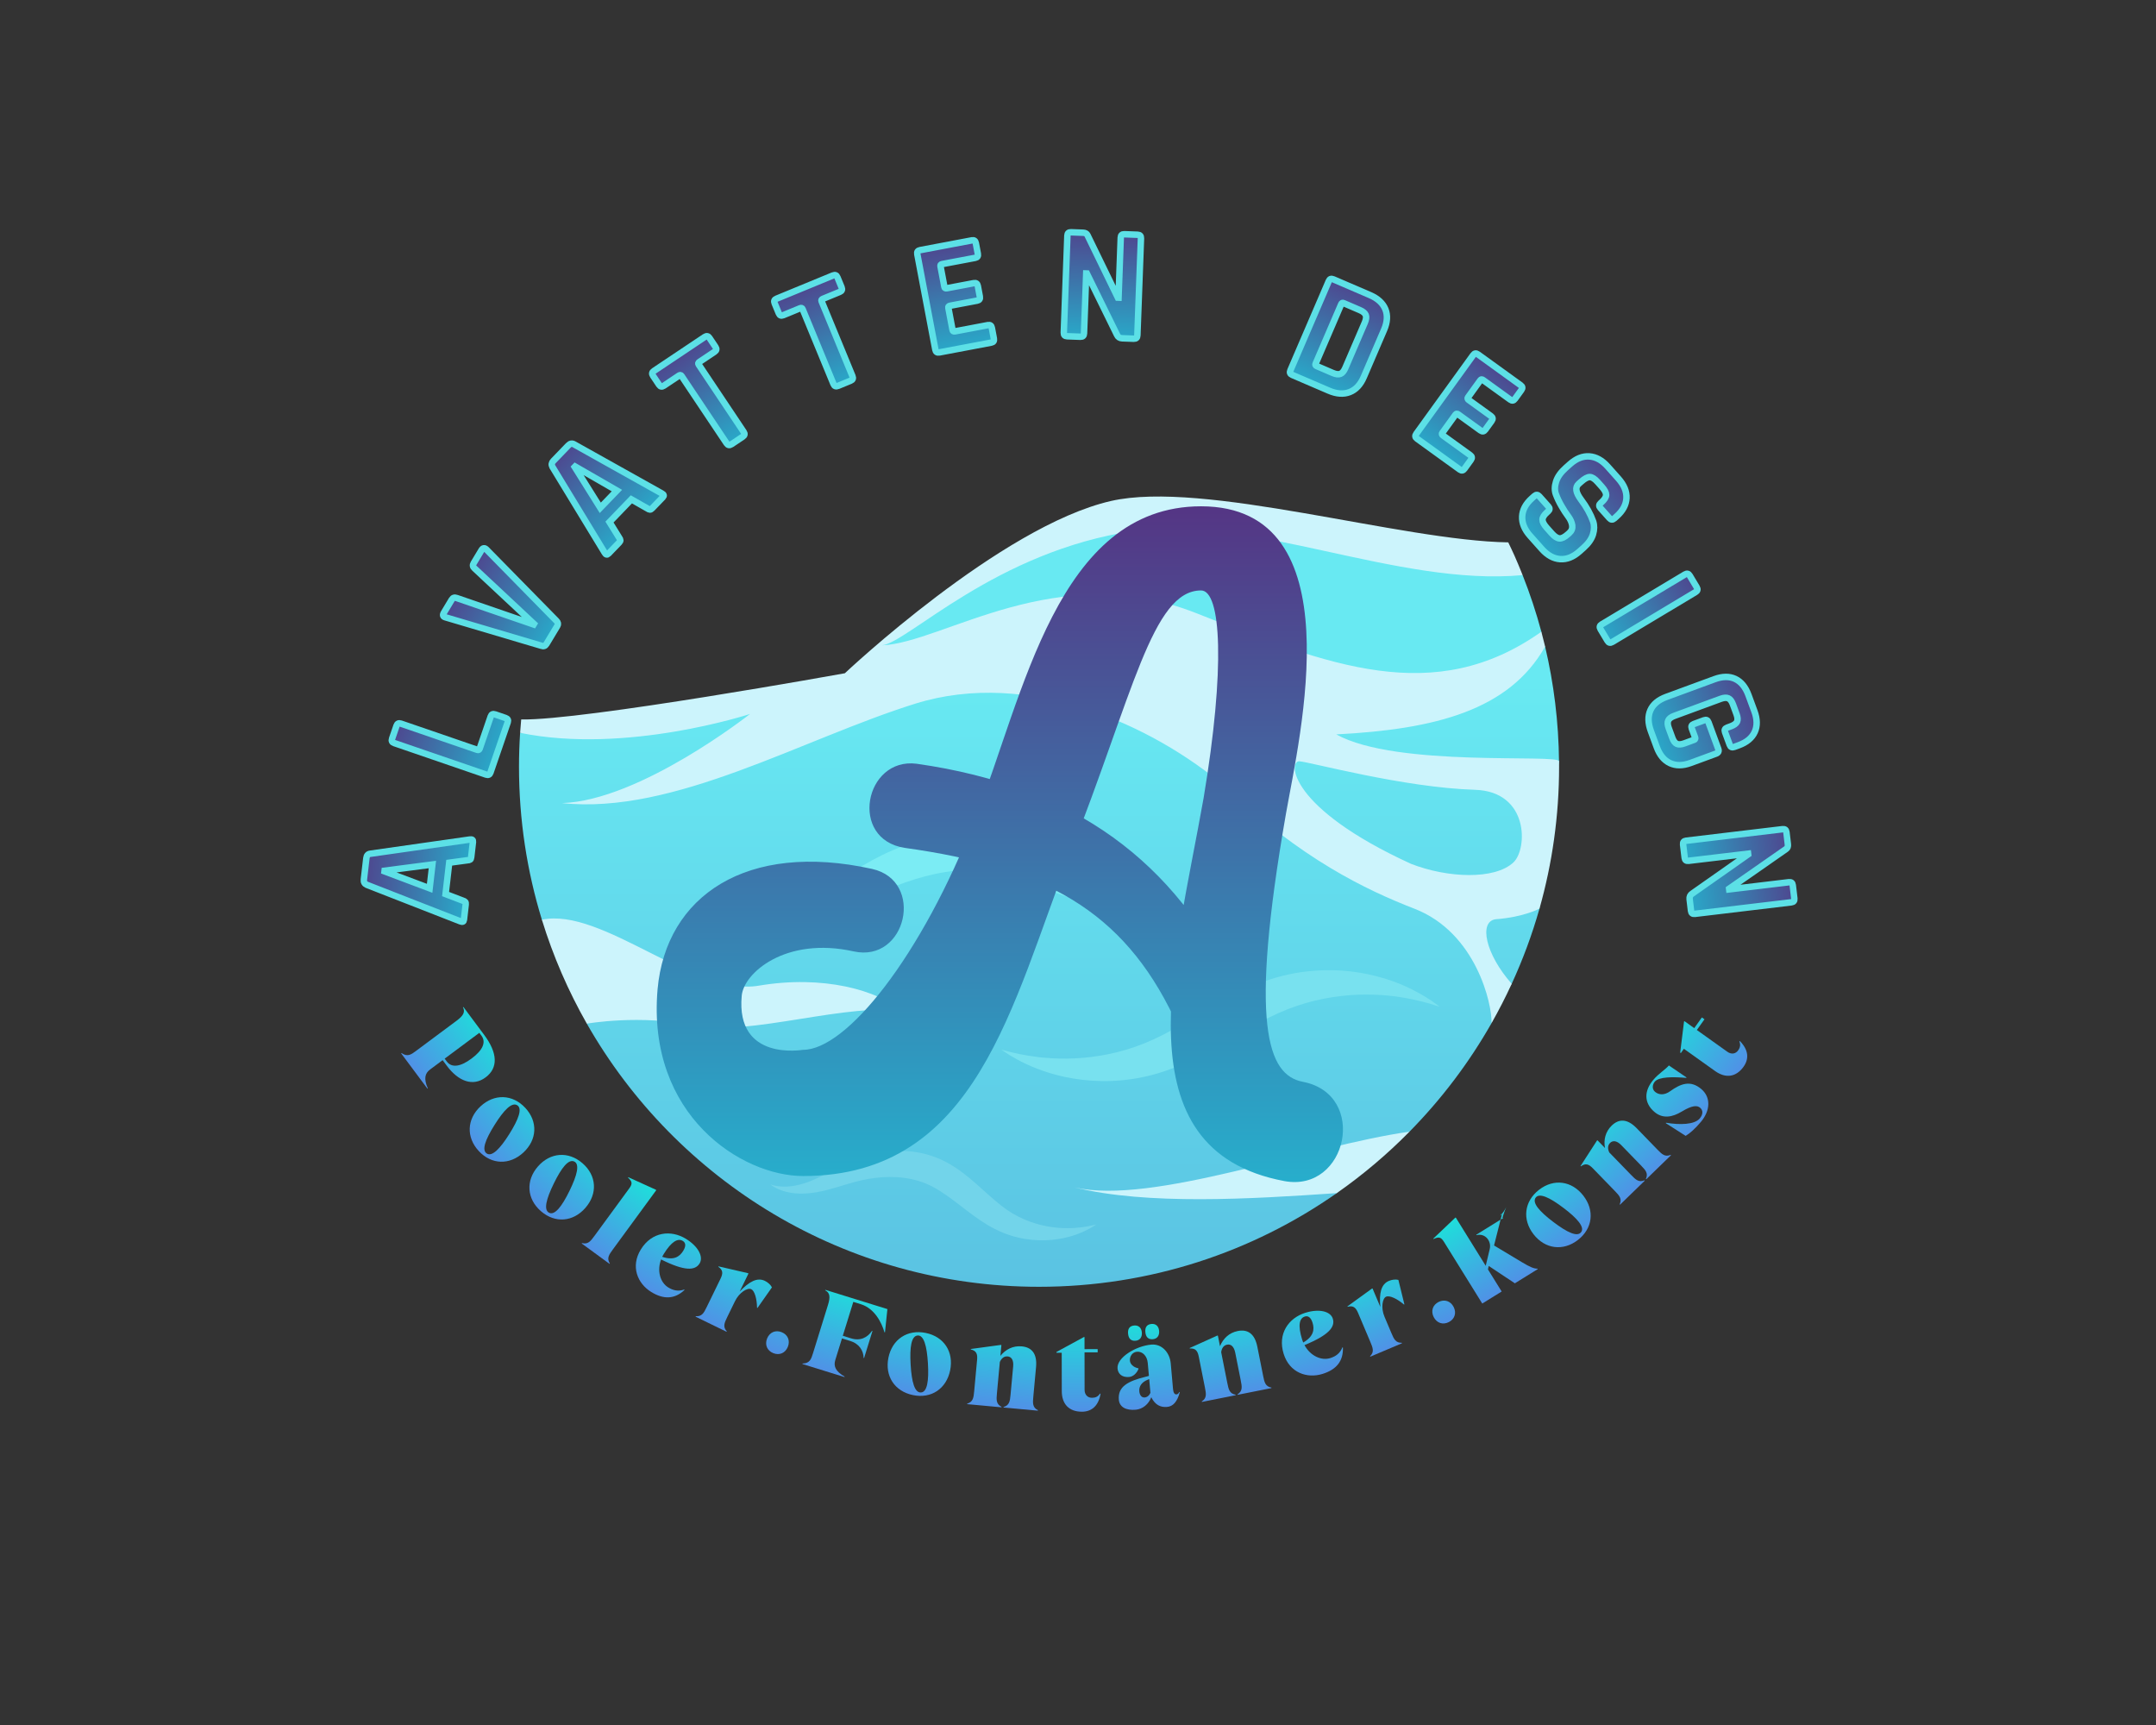 <?xml version="1.0" encoding="UTF-8" standalone="no" ?>
<!DOCTYPE svg PUBLIC "-//W3C//DTD SVG 1.1//EN" "http://www.w3.org/Graphics/SVG/1.1/DTD/svg11.dtd">
<svg xmlns="http://www.w3.org/2000/svg" xmlns:xlink="http://www.w3.org/1999/xlink" version="1.1" width="1280" height="1024" viewBox="0 0 1280 1024" xml:space="preserve">
<rect x="0" y="0" width="1280" height="1024" fill="#333333" stroke="none"/>
<desc>Created with Fabric.js 5.3.0</desc>
<defs>
</defs>
<g transform="matrix(1 0 0 1 640 512)" id="background-logo"  >
<rect style="stroke: none; stroke-width: 0; stroke-dasharray: none; stroke-linecap: butt; stroke-dashoffset: 0; stroke-linejoin: miter; stroke-miterlimit: 4; fill: rgb(255,255,255); fill-opacity: 0; fill-rule: nonzero; opacity: 1;"  paint-order="stroke"  x="-640" y="-512" rx="0" ry="0" width="1280" height="1024" />
</g>
<g transform="matrix(2.47 0 0 2.47 616.869 529.31)" id="shape-d563d9c6-2b76-401f-84c9-fe5bc9841220"  >
<g style=""  paint-order="stroke"   >
		<g transform="matrix(1 0 0 1 -0.009 1.771)" id="path-05"  >
<linearGradient id="SVGID_15779_117300" gradientUnits="userSpaceOnUse" gradientTransform="matrix(1 0 0 1 0 0)"  x1="124.991" y1="44.295" x2="124.991" y2="192.813">
<stop offset="0%" style="stop-color:rgb(104,233,242);stop-opacity: 1"/>
<stop offset="100%" style="stop-color:rgb(90,194,226);stop-opacity: 1"/>
</linearGradient>
<path style="stroke: none; stroke-width: 1; stroke-dasharray: none; stroke-linecap: butt; stroke-dashoffset: 0; stroke-linejoin: miter; stroke-miterlimit: 4; fill: url(#SVGID_15779_117300); fill-rule: nonzero; opacity: 1;"  paint-order="stroke"  transform=" translate(-124.991, -96.734)" d="M 196.571 167.412 C 176.297 181.597 151.623 189.926 125 189.926 C 78.428 189.926 37.809 164.454 16.303 126.685 L 16.303 126.685 C 16.303 126.685 20.978 118.87 16.148 115.784 C 11.318 112.699 5.504 101.706 5.503 101.704 C 1.928 90.076 0 77.726 0 64.926 C 0 62.191 0.096 59.479 0.272 56.789 C 1.307 56.988 25.5 55.437 44.847 51.92 C 64.194 48.402 85.691 45.275 85.691 45.275 C 85.691 45.275 84.909 39.999 85.691 39.608 C 86.473 39.217 85.261 35.907 88.229 34.624 C 91.196 33.341 107.636 20.991 108.919 20.189 C 110.203 19.387 130.573 5.994 146.291 4.23 C 162.01 2.465 179.653 4.069 198.018 9.362 C 216.383 14.655 241.233 18.889 241.234 18.889 C 242.985 23.307 244.493 27.846 245.739 32.494 L 245.739 32.494 C 245.777 32.634 245.174 35.346 245.174 35.346 L 246.642 36.069 C 248.741 44.948 249.89 54.192 249.983 63.69 L 245.815 88.035 L 245.291 99.026 L 245.291 99.026 C 243.525 105.268 241.281 111.308 238.611 117.111 L 238.611 117.111 C 238.611 117.111 235.791 121.076 235.63 121.317 C 235.47 121.558 233.761 126.57 233.761 126.57 L 233.761 126.57 C 228.338 136.118 221.694 144.879 214.042 152.645 L 214.042 152.645 L 197.474 163.681 L 196.571 167.412 z" stroke-linecap="round" />
</g>
		<g transform="matrix(1 0 0 1 -22.161 -2.527)" id="path-04"  >
<path style="stroke: none; stroke-width: 1; stroke-dasharray: none; stroke-linecap: butt; stroke-dashoffset: 0; stroke-linejoin: miter; stroke-miterlimit: 4; fill: rgb(123,236,244); fill-rule: nonzero; opacity: 1;"  paint-order="stroke"  transform=" translate(-102.839, -92.436)" d="M 153.863 97.634 C 153.863 97.634 152.341 97.837 149.568 98.062 C 146.798 98.239 142.739 98.576 137.575 97.704 C 134.988 97.26 132.244 96.423 129.453 95.396 C 126.666 94.37 123.822 93.151 120.938 92.101 C 118.036 91.021 115.163 90.235 112.121 89.923 C 109.073 89.587 105.846 89.699 102.53 90.243 C 95.887 91.286 89.587 93.773 84.016 96.448 C 81.224 97.793 78.472 99.289 75.721 100.52 C 72.976 101.76 70.229 102.735 67.607 103.25 C 62.301 104.313 57.898 103.299 55.338 101.976 C 54.039 101.322 53.17 100.622 52.613 100.138 C 52.074 99.626 51.816 99.348 51.816 99.348 C 51.816 99.348 52.16 99.512 52.815 99.825 C 53.482 100.098 54.47 100.468 55.772 100.692 C 58.351 101.163 62.232 100.94 66.34 99.103 C 68.407 98.189 70.559 96.901 72.842 95.337 C 75.135 93.782 77.556 91.932 80.401 90.085 C 86.078 86.43 93.006 82.981 101.178 81.676 C 105.238 81.012 109.392 81.003 113.318 81.709 C 114.302 81.86 115.264 82.093 116.209 82.352 C 117.16 82.582 118.075 82.9 118.963 83.217 C 120.739 83.861 122.366 84.623 123.886 85.403 C 126.929 86.971 129.541 88.612 131.971 90.028 C 134.395 91.443 136.63 92.653 138.763 93.534 C 143.056 95.302 146.99 96.091 149.662 96.71 C 152.361 97.303 153.863 97.634 153.863 97.634 z" stroke-linecap="round" />
</g>
		<g transform="matrix(1 0 0 1 -25.387 73.051)" id="path-03"  >
<path style="stroke: none; stroke-width: 1; stroke-dasharray: none; stroke-linecap: butt; stroke-dashoffset: 0; stroke-linejoin: miter; stroke-miterlimit: 4; fill: rgb(114,212,234); fill-rule: nonzero; opacity: 1;"  paint-order="stroke"  transform=" translate(-99.613, -168.014)" d="M 60.438 165.333 C 60.438 165.333 60.726 165.428 61.272 165.559 C 61.814 165.695 62.629 165.832 63.661 165.85 C 65.736 165.901 68.64 165.315 71.91 163.709 C 73.568 162.929 75.351 161.926 77.413 160.889 C 79.465 159.847 81.909 158.825 84.573 158.161 C 87.243 157.489 90.188 157.121 93.297 157.327 C 96.386 157.502 99.691 158.368 102.662 159.948 C 105.623 161.513 107.971 163.501 110.071 165.334 C 112.158 167.186 114.011 168.921 115.838 170.353 C 119.392 173.208 123.319 174.712 126.862 175.374 C 130.4 176.049 133.448 175.873 135.532 175.58 C 136.575 175.428 137.396 175.271 137.941 175.131 C 138.494 175.002 138.787 174.933 138.787 174.933 C 138.787 174.933 138.533 175.094 138.052 175.399 C 137.57 175.713 136.83 176.123 135.833 176.592 C 133.845 177.511 130.732 178.602 126.632 178.743 C 124.591 178.815 122.317 178.644 119.92 178.078 C 117.53 177.54 114.997 176.476 112.64 175.072 C 107.921 172.271 103.915 168.255 99.506 165.921 C 95.212 163.608 90.207 163.196 85.645 163.759 C 83.348 164.036 81.224 164.546 79.117 165.181 C 77.013 165.807 74.958 166.469 72.997 166.907 C 71.043 167.357 69.171 167.569 67.556 167.531 C 65.934 167.496 64.554 167.231 63.484 166.89 C 62.412 166.543 61.646 166.138 61.16 165.827 C 60.672 165.519 60.438 165.333 60.438 165.333 z" stroke-linecap="round" />
</g>
		<g transform="matrix(1 0 0 1 43.623 32.2)" id="path-02"  >
<path style="stroke: none; stroke-width: 1; stroke-dasharray: none; stroke-linecap: butt; stroke-dashoffset: 0; stroke-linejoin: miter; stroke-miterlimit: 4; fill: rgb(120,225,239); fill-rule: nonzero; opacity: 1;"  paint-order="stroke"  transform=" translate(-168.623, -127.164)" d="M 221.317 122.624 C 221.317 122.624 220.939 122.507 220.221 122.286 C 219.866 122.174 219.426 122.035 218.908 121.871 C 218.383 121.731 217.779 121.571 217.098 121.39 C 214.38 120.72 210.434 119.87 205.587 119.736 C 200.762 119.53 195.044 120.045 189.139 121.731 C 186.177 122.583 183.243 123.736 180.226 125.243 C 177.204 126.75 174.107 128.569 170.807 130.488 C 167.515 132.402 164.153 134.3 160.684 135.902 C 157.228 137.508 153.592 138.772 150.06 139.513 C 142.988 141.016 136.478 140.597 131.316 139.521 C 126.126 138.413 122.244 136.667 119.717 135.281 C 118.451 134.582 117.504 134.003 116.882 133.569 C 116.258 133.151 115.93 132.931 115.93 132.931 C 115.93 132.931 116.313 133.031 117.039 133.22 C 117.755 133.429 118.828 133.682 120.198 133.975 C 121.571 134.259 123.256 134.536 125.196 134.774 C 127.15 134.955 129.352 135.131 131.772 135.088 C 136.6 135.013 142.284 134.285 148.078 132.259 C 150.971 131.254 153.859 129.923 156.871 128.272 C 159.88 126.629 162.99 124.726 166.336 122.778 C 169.676 120.838 173.123 118.969 176.697 117.478 C 180.271 115.979 184.006 114.924 187.552 114.381 C 194.681 113.29 201.157 113.958 206.257 115.33 C 211.393 116.641 215.172 118.64 217.64 120.107 C 218.248 120.49 218.789 120.831 219.258 121.126 C 219.707 121.45 220.087 121.723 220.394 121.945 C 220.999 122.389 221.317 122.624 221.317 122.624 z" stroke-linecap="round" />
</g>
		<g transform="matrix(1 0 0 1 0.136 -10.527)" id="path-01"  >
<path style="stroke: none; stroke-width: 1; stroke-dasharray: none; stroke-linecap: butt; stroke-dashoffset: 0; stroke-linejoin: miter; stroke-miterlimit: 4; fill: rgb(204,244,252); fill-rule: nonzero; opacity: 1;"  paint-order="stroke"  transform=" translate(-125.136, -84.436)" d="M 16.303 126.685 C 11.841 118.848 8.201 110.482 5.503 101.704 C 20.021 98.638 42.098 120.189 57.605 117.561 C 73.112 114.933 86.253 118.612 92.298 123.869 C 80.208 121.241 54.977 129.933 42.098 127.164 C 29.22 124.394 16.303 126.685 16.303 126.685 z M 133.545 166.043 C 150.99 170.33 175.777 168.845 196.571 167.412 C 202.84 163.026 208.688 158.08 214.042 152.645 C 189.788 156.06 152.331 170.343 133.545 166.043 z M 238.611 117.111 C 237.125 120.341 235.507 123.496 233.761 126.571 C 233.942 122.055 230.059 104.813 215.274 99.079 C 203.562 94.538 187.943 87.062 169.807 69.792 C 152.423 54.986 122.518 41.274 95.267 49.777 C 68.016 58.281 37.207 76.558 10.335 73.674 C 29.099 73.106 55.534 52.258 55.534 52.258 C 55.534 52.258 25.781 62.036 0.272 56.789 C 0.274 56.766 0.275 56.742 0.276 56.719 C 0.344 55.668 0.438 54.624 0.529 53.58 C 15.302 53.868 78.327 42.472 78.327 42.472 C 78.327 42.472 115.738 7.148 142.278 1.073 C 164.501 -4.015 212.004 10.624 237.779 11.016 C 238.262 12.023 238.75 13.026 239.206 14.047 C 239.232 14.106 239.257 14.165 239.284 14.223 C 239.885 15.576 240.454 16.945 241.008 18.322 C 241.084 18.511 241.159 18.7 241.234 18.889 C 211.248 21.673 175.61 4.208 147.937 8.244 C 114.579 13.108 93.59 35.012 87.273 35.767 C 102.069 35.115 129.199 14.757 162.807 28.037 C 194.658 40.622 220.022 50.717 245.739 32.494 C 245.751 32.541 245.765 32.587 245.777 32.634 C 246.038 33.612 246.285 34.596 246.523 35.583 C 246.562 35.745 246.604 35.907 246.642 36.069 C 238.016 51.322 220.348 55.948 196.441 57.164 C 210.843 65.208 249.973 61.789 249.993 63.629 C 249.998 64.061 250 64.493 250 64.926 C 250 76.748 248.357 88.186 245.291 99.027 C 245.291 99.027 241.628 101.077 234.731 101.594 C 234.73 101.594 234.73 101.594 234.729 101.594 C 230.696 102.154 232.228 109.872 238.611 117.111 z M 214.416 88.28 C 223.26 91.718 234.539 92.138 239.026 87.932 C 242.454 84.717 242.805 70.862 229.756 70.481 C 229.753 70.481 229.75 70.479 229.746 70.479 C 212.59 69.953 190.197 63.806 187.564 63.631 C 184.93 63.455 184.755 74.691 214.416 88.28 z" stroke-linecap="round" />
</g>
</g>
</g>
<g transform="matrix(0.221 -1.908 1.908 0.221 247.442 519.328)" id="text-logo-0"  >
<g style=""  paint-order="stroke"   >
		<g transform="matrix(1 0 0 1 0 0)" id="5b255ff8-ca94-4de9-a986-9244de873042-path-0"  >
<linearGradient id="SVGID_117301" gradientUnits="userSpaceOnUse" gradientTransform="matrix(1 0 0 1 1.021 -32.15)"  x1="-0.9" y1="-11.807" x2="-0.9" y2="44.693">
<stop offset="0%" style="stop-color:rgb(91,36,122);stop-opacity: 1"/>
<stop offset="100%" style="stop-color:rgb(27,206,223);stop-opacity: 1"/>
</linearGradient>
<path style="stroke: rgb(92,224,230); stroke-width: 2; stroke-dasharray: none; stroke-linecap: butt; stroke-dashoffset: 0; stroke-linejoin: miter; stroke-miterlimit: 4; fill: url(#SVGID_117301); fill-rule: nonzero; opacity: 1;"  paint-order="stroke"  transform=" translate(-13.925, 16.075)" d="M 6.6 0 L 6.6 0 L 1.8 0 Q 0.9 0 1.2 -1.05 L 1.2 -1.05 L 9.1 -31.1 Q 9.45 -32.15 10.6 -32.15 L 10.6 -32.15 L 17.25 -32.15 Q 18.5 -32.15 18.75 -31.1 L 18.75 -31.1 L 26.65 -1.05 Q 26.95 0 26.05 0 L 26.05 0 L 21.25 0 Q 20.7 0 20.5 -0.23 Q 20.3 -0.45 20.2 -1.05 L 20.2 -1.05 L 18.8 -6.55 L 9.05 -6.55 L 7.65 -1.05 Q 7.55 -0.45 7.33 -0.23 Q 7.1 0 6.6 0 Z M 14.05 -26.1 L 13.85 -26.1 L 10.25 -11.65 L 17.65 -11.65 L 14.05 -26.1 Z" stroke-linecap="round" />
</g>
</g>
</g>
<g transform="matrix(0.624 -1.817 1.817 0.624 267.093 433.653)" id="text-logo-1"  >
<g style=""  paint-order="stroke"   >
		<g transform="matrix(1 0 0 1 0 0)" id="54633aac-c354-428c-b8a6-6d7ced6bcf06-path-0"  >
<linearGradient id="SVGID_117302" gradientUnits="userSpaceOnUse" gradientTransform="matrix(1 0 0 1 3.25 -32.15)"  x1="-3.25" y1="-11.807" x2="-3.25" y2="44.693">
<stop offset="0%" style="stop-color:rgb(91,36,122);stop-opacity: 1"/>
<stop offset="100%" style="stop-color:rgb(27,206,223);stop-opacity: 1"/>
</linearGradient>
<path style="stroke: rgb(92,224,230); stroke-width: 2; stroke-dasharray: none; stroke-linecap: butt; stroke-dashoffset: 0; stroke-linejoin: miter; stroke-miterlimit: 4; fill: url(#SVGID_117302); fill-rule: nonzero; opacity: 1;"  paint-order="stroke"  transform=" translate(-12.5, 16.075)" d="M 20.75 0 L 20.75 0 L 4.3 0 Q 3.25 0 3.25 -1.05 L 3.25 -1.05 L 3.25 -31.1 Q 3.25 -32.15 4.3 -32.15 L 4.3 -32.15 L 8.55 -32.15 Q 9.6 -32.15 9.6 -31.1 L 9.6 -31.1 L 9.6 -6.1 Q 9.6 -5.55 10.2 -5.55 L 10.2 -5.55 L 20.75 -5.55 Q 21.75 -5.55 21.75 -4.45 L 21.75 -4.45 L 21.75 -1.05 Q 21.75 0 20.75 0 Z" stroke-linecap="round" />
</g>
</g>
</g>
<g transform="matrix(0.99 -1.646 1.646 0.99 301.129 361.119)" id="text-logo-2"  >
<g style=""  paint-order="stroke"   >
		<g transform="matrix(1 0 0 1 0 0)" id="9e7c2b35-796f-498e-8185-001b92aa6edc-path-0"  >
<linearGradient id="SVGID_117303" gradientUnits="userSpaceOnUse" gradientTransform="matrix(1 0 0 1 0.604 -32.15)"  x1="-0.45" y1="-11.807" x2="-0.45" y2="44.693">
<stop offset="0%" style="stop-color:rgb(91,36,122);stop-opacity: 1"/>
<stop offset="100%" style="stop-color:rgb(27,206,223);stop-opacity: 1"/>
</linearGradient>
<path style="stroke: rgb(92,224,230); stroke-width: 2; stroke-dasharray: none; stroke-linecap: butt; stroke-dashoffset: 0; stroke-linejoin: miter; stroke-miterlimit: 4; fill: url(#SVGID_117303); fill-rule: nonzero; opacity: 1;"  paint-order="stroke"  transform=" translate(-13.017, 16.075)" d="M 16.35 0 L 16.35 0 L 9.8 0 Q 8.75 0 8.55 -1.05 L 8.55 -1.05 L 0.8 -31 Q 0.45 -32.15 1.8 -32.15 L 1.8 -32.15 L 6.5 -32.15 Q 7.5 -32.15 7.7 -31.1 L 7.7 -31.1 L 12.95 -6.5 L 13.15 -6.5 L 18.4 -31.1 Q 18.6 -32.15 19.6 -32.15 L 19.6 -32.15 L 24.3 -32.15 Q 25.55 -32.15 25.3 -31 L 25.3 -31 L 17.55 -1.05 Q 17.3 0 16.35 0 Z" stroke-linecap="round" />
</g>
</g>
</g>
<g transform="matrix(1.333 -1.383 1.383 1.333 355.169 290.467)" id="text-logo-3"  >
<g style=""  paint-order="stroke"   >
		<g transform="matrix(1 0 0 1 0 0)" id="918c9d8f-f0c2-422b-84cc-1dc66cf201db-path-0"  >
<linearGradient id="SVGID_117304" gradientUnits="userSpaceOnUse" gradientTransform="matrix(1 0 0 1 1.021 -32.15)"  x1="-0.9" y1="-11.807" x2="-0.9" y2="44.693">
<stop offset="0%" style="stop-color:rgb(91,36,122);stop-opacity: 1"/>
<stop offset="100%" style="stop-color:rgb(27,206,223);stop-opacity: 1"/>
</linearGradient>
<path style="stroke: rgb(92,224,230); stroke-width: 2; stroke-dasharray: none; stroke-linecap: butt; stroke-dashoffset: 0; stroke-linejoin: miter; stroke-miterlimit: 4; fill: url(#SVGID_117304); fill-rule: nonzero; opacity: 1;"  paint-order="stroke"  transform=" translate(-13.925, 16.075)" d="M 6.6 0 L 6.6 0 L 1.8 0 Q 0.9 0 1.2 -1.05 L 1.2 -1.05 L 9.1 -31.1 Q 9.45 -32.15 10.6 -32.15 L 10.6 -32.15 L 17.25 -32.15 Q 18.5 -32.15 18.75 -31.1 L 18.75 -31.1 L 26.65 -1.05 Q 26.95 0 26.05 0 L 26.05 0 L 21.25 0 Q 20.7 0 20.5 -0.23 Q 20.3 -0.45 20.2 -1.05 L 20.2 -1.05 L 18.8 -6.55 L 9.05 -6.55 L 7.65 -1.05 Q 7.55 -0.45 7.33 -0.23 Q 7.1 0 6.6 0 Z M 14.05 -26.1 L 13.85 -26.1 L 10.25 -11.65 L 17.65 -11.65 L 14.05 -26.1 Z" stroke-linecap="round" />
</g>
</g>
</g>
<g transform="matrix(1.597 -1.068 1.068 1.597 420.471 235.793)" id="text-logo-4"  >
<g style=""  paint-order="stroke"   >
		<g transform="matrix(1 0 0 1 0 0)" id="2210000c-6b52-48e1-b7f5-853650e00dff-path-0"  >
<linearGradient id="SVGID_117305" gradientUnits="userSpaceOnUse" gradientTransform="matrix(1 0 0 1 0.6 -32.15)"  x1="-0.6" y1="-11.807" x2="-0.6" y2="44.693">
<stop offset="0%" style="stop-color:rgb(91,36,122);stop-opacity: 1"/>
<stop offset="100%" style="stop-color:rgb(27,206,223);stop-opacity: 1"/>
</linearGradient>
<path style="stroke: rgb(92,224,230); stroke-width: 2; stroke-dasharray: none; stroke-linecap: butt; stroke-dashoffset: 0; stroke-linejoin: miter; stroke-miterlimit: 4; fill: url(#SVGID_117305); fill-rule: nonzero; opacity: 1;"  paint-order="stroke"  transform=" translate(-11.1, 16.075)" d="M 13.2 0 L 13.2 0 L 9 0 Q 7.9 0 7.9 -1.05 L 7.9 -1.05 L 7.9 -26.1 Q 7.9 -26.65 7.35 -26.65 L 7.35 -26.65 L 1.65 -26.65 Q 0.6 -26.65 0.6 -27.7 L 0.6 -27.7 L 0.6 -31.1 Q 0.6 -32.15 1.65 -32.15 L 1.65 -32.15 L 20.55 -32.15 Q 21.6 -32.15 21.6 -31.1 L 21.6 -31.1 L 21.6 -27.7 Q 21.6 -26.65 20.55 -26.65 L 20.55 -26.65 L 14.85 -26.65 Q 14.25 -26.65 14.25 -26.1 L 14.25 -26.1 L 14.25 -1.05 Q 14.25 0 13.2 0 Z" stroke-linecap="round" />
</g>
</g>
</g>
<g transform="matrix(1.776 -0.732 0.732 1.776 489.529 198.975)" id="text-logo-5"  >
<g style=""  paint-order="stroke"   >
		<g transform="matrix(1 0 0 1 0 0)" id="6a671e7c-439b-4321-b742-cb4623acc675-path-0"  >
<linearGradient id="SVGID_117306" gradientUnits="userSpaceOnUse" gradientTransform="matrix(1 0 0 1 0.6 -32.15)"  x1="-0.6" y1="-11.807" x2="-0.6" y2="44.693">
<stop offset="0%" style="stop-color:rgb(91,36,122);stop-opacity: 1"/>
<stop offset="100%" style="stop-color:rgb(27,206,223);stop-opacity: 1"/>
</linearGradient>
<path style="stroke: rgb(92,224,230); stroke-width: 2; stroke-dasharray: none; stroke-linecap: butt; stroke-dashoffset: 0; stroke-linejoin: miter; stroke-miterlimit: 4; fill: url(#SVGID_117306); fill-rule: nonzero; opacity: 1;"  paint-order="stroke"  transform=" translate(-11.1, 16.075)" d="M 13.2 0 L 13.2 0 L 9 0 Q 7.9 0 7.9 -1.05 L 7.9 -1.05 L 7.9 -26.1 Q 7.9 -26.65 7.35 -26.65 L 7.35 -26.65 L 1.65 -26.65 Q 0.6 -26.65 0.6 -27.7 L 0.6 -27.7 L 0.6 -31.1 Q 0.6 -32.15 1.65 -32.15 L 1.65 -32.15 L 20.55 -32.15 Q 21.6 -32.15 21.6 -31.1 L 21.6 -31.1 L 21.6 -27.7 Q 21.6 -26.65 20.55 -26.65 L 20.55 -26.65 L 14.85 -26.65 Q 14.25 -26.65 14.25 -26.1 L 14.25 -26.1 L 14.25 -1.05 Q 14.25 0 13.2 0 Z" stroke-linecap="round" />
</g>
</g>
</g>
<g transform="matrix(1.888 -0.357 0.357 1.888 567.324 175.945)" id="text-logo-6"  >
<g style=""  paint-order="stroke"   >
		<g transform="matrix(1 0 0 1 0 0)" id="3ed6162c-6a55-4cec-9351-1b4a04976d24-path-0"  >
<linearGradient id="SVGID_117307" gradientUnits="userSpaceOnUse" gradientTransform="matrix(1 0 0 1 3.25 -32.15)"  x1="-3.25" y1="-11.807" x2="-3.25" y2="44.693">
<stop offset="0%" style="stop-color:rgb(91,36,122);stop-opacity: 1"/>
<stop offset="100%" style="stop-color:rgb(27,206,223);stop-opacity: 1"/>
</linearGradient>
<path style="stroke: rgb(92,224,230); stroke-width: 2; stroke-dasharray: none; stroke-linecap: butt; stroke-dashoffset: 0; stroke-linejoin: miter; stroke-miterlimit: 4; fill: url(#SVGID_117307); fill-rule: nonzero; opacity: 1;"  paint-order="stroke"  transform=" translate(-12.45, 16.075)" d="M 20.65 0 L 20.65 0 L 4.3 0 Q 3.25 0 3.25 -1.05 L 3.25 -1.05 L 3.25 -31.1 Q 3.25 -32.15 4.3 -32.15 L 4.3 -32.15 L 20.65 -32.15 Q 21.65 -32.15 21.65 -31.1 L 21.65 -31.1 L 21.65 -27.7 Q 21.65 -26.65 20.65 -26.65 L 20.65 -26.65 L 10.2 -26.65 Q 9.6 -26.65 9.6 -26.1 L 9.6 -26.1 L 9.6 -19.6 Q 9.6 -19.05 10.2 -19.05 L 10.2 -19.05 L 18.75 -19.05 Q 19.8 -19.05 19.8 -18 L 19.8 -18 L 19.8 -14.6 Q 19.8 -13.55 18.75 -13.55 L 18.75 -13.55 L 10.2 -13.55 Q 9.6 -13.55 9.6 -13 L 9.6 -13 L 9.6 -6.05 Q 9.6 -5.5 10.2 -5.5 L 10.2 -5.5 L 20.65 -5.5 Q 21.65 -5.5 21.65 -4.45 L 21.65 -4.45 L 21.65 -1.05 Q 21.65 0 20.65 0 Z" stroke-linecap="round" />
</g>
</g>
</g>
<g transform="matrix(1.92 0.071 -0.071 1.92 654.474 169.477)" id="text-logo-7"  >
<g style=""  paint-order="stroke"   >
		<g transform="matrix(1 0 0 1 0 0)" id="72390fd7-4484-4cd1-8caf-b9c02e464a06-path-0"  >
<linearGradient id="SVGID_117308" gradientUnits="userSpaceOnUse" gradientTransform="matrix(1 0 0 1 3.25 -32.15)"  x1="-3.25" y1="-11.807" x2="-3.25" y2="44.693">
<stop offset="0%" style="stop-color:rgb(91,36,122);stop-opacity: 1"/>
<stop offset="100%" style="stop-color:rgb(27,206,223);stop-opacity: 1"/>
</linearGradient>
<path style="stroke: rgb(92,224,230); stroke-width: 2; stroke-dasharray: none; stroke-linecap: butt; stroke-dashoffset: 0; stroke-linejoin: miter; stroke-miterlimit: 4; fill: url(#SVGID_117308); fill-rule: nonzero; opacity: 1;"  paint-order="stroke"  transform=" translate(-14.625, 16.075)" d="M 8.45 0 L 8.45 0 L 4.3 0 Q 3.25 0 3.25 -1.05 L 3.25 -1.05 L 3.25 -31.1 Q 3.25 -32.15 4.3 -32.15 L 4.3 -32.15 L 8.05 -32.15 Q 9.1 -32.15 9.45 -31.45 L 9.45 -31.45 L 19.55 -12.5 L 19.75 -12.5 L 19.75 -31.1 Q 19.75 -32.15 20.8 -32.15 L 20.8 -32.15 L 24.95 -32.15 Q 26 -32.15 26 -31.1 L 26 -31.1 L 26 -1.05 Q 26 0 24.95 0 L 24.95 0 L 21.3 0 Q 20.2 0 19.7 -1 L 19.7 -1 L 9.7 -19.6 L 9.5 -19.6 L 9.5 -1.05 Q 9.5 0 8.45 0 Z" stroke-linecap="round" />
</g>
</g>
</g>
<g transform="matrix(1.873 0.426 -0.426 1.873 731.111 211.522)" id="text-logo-8"  >
<g style=""  paint-order="stroke"   >
		<g transform="matrix(1 0 0 1 0 0)" id="2b0007d3-fec6-47aa-9a3b-b994063f31bd-path-0"  >
<linearGradient id="SVGID_117309" gradientUnits="userSpaceOnUse" gradientTransform="matrix(1 0 0 1 0 0)"  x1="-11" y1="-43.957" x2="-11" y2="12.543">
<stop offset="0%" style="stop-color:rgb(91,36,122);stop-opacity: 1"/>
<stop offset="100%" style="stop-color:rgb(27,206,223);stop-opacity: 1"/>
</linearGradient>
<path style="stroke: rgb(92,224,230); stroke-width: 2; stroke-dasharray: none; stroke-linecap: butt; stroke-dashoffset: 0; stroke-linejoin: miter; stroke-miterlimit: 4; fill: url(#SVGID_117309); fill-rule: nonzero; opacity: 1;"  paint-order="stroke"  transform=" translate(0, 0)" d="" stroke-linecap="round" />
</g>
</g>
</g>
<g transform="matrix(1.765 0.759 -0.759 1.765 796.594 201.584)" id="text-logo-9"  >
<g style=""  paint-order="stroke"   >
		<g transform="matrix(1 0 0 1 0 0)" id="e1e67a59-db69-4809-b140-4728becb12fe-path-0"  >
<linearGradient id="SVGID_117310" gradientUnits="userSpaceOnUse" gradientTransform="matrix(1 0 0 1 3.25 -32.15)"  x1="-3.25" y1="-11.807" x2="-3.25" y2="44.693">
<stop offset="0%" style="stop-color:rgb(91,36,122);stop-opacity: 1"/>
<stop offset="100%" style="stop-color:rgb(27,206,223);stop-opacity: 1"/>
</linearGradient>
<path style="stroke: rgb(92,224,230); stroke-width: 2; stroke-dasharray: none; stroke-linecap: butt; stroke-dashoffset: 0; stroke-linejoin: miter; stroke-miterlimit: 4; fill: url(#SVGID_117310); fill-rule: nonzero; opacity: 1;"  paint-order="stroke"  transform=" translate(-14.075, 16.075)" d="M 10.15 -5.5 L 10.15 -5.5 L 15.6 -5.5 Q 17.2 -5.5 17.88 -6.18 Q 18.55 -6.85 18.55 -8.45 L 18.55 -8.45 L 18.55 -23.7 Q 18.55 -25.3 17.88 -25.98 Q 17.2 -26.65 15.6 -26.65 L 15.6 -26.65 L 10.15 -26.65 Q 9.6 -26.65 9.6 -26.1 L 9.6 -26.1 L 9.6 -6.05 Q 9.6 -5.5 10.15 -5.5 Z M 3.25 -1.05 L 3.25 -1.05 L 3.25 -31.1 Q 3.25 -32.15 4.3 -32.15 L 4.3 -32.15 L 16.65 -32.15 Q 20.55 -32.15 22.73 -30.03 Q 24.9 -27.9 24.9 -24 L 24.9 -24 L 24.9 -8.15 Q 24.9 -4.25 22.73 -2.13 Q 20.55 0 16.65 0 L 16.65 0 L 4.3 0 Q 3.25 0 3.25 -1.05 Z" stroke-linecap="round" />
</g>
</g>
</g>
<g transform="matrix(1.557 1.125 -1.125 1.557 872.023 244.538)" id="text-logo-10"  >
<g style=""  paint-order="stroke"   >
		<g transform="matrix(1 0 0 1 0 0)" id="0cfaebd0-0d8f-42a9-8886-423d6369311d-path-0"  >
<linearGradient id="SVGID_117311" gradientUnits="userSpaceOnUse" gradientTransform="matrix(1 0 0 1 3.25 -32.15)"  x1="-3.25" y1="-11.807" x2="-3.25" y2="44.693">
<stop offset="0%" style="stop-color:rgb(91,36,122);stop-opacity: 1"/>
<stop offset="100%" style="stop-color:rgb(27,206,223);stop-opacity: 1"/>
</linearGradient>
<path style="stroke: rgb(92,224,230); stroke-width: 2; stroke-dasharray: none; stroke-linecap: butt; stroke-dashoffset: 0; stroke-linejoin: miter; stroke-miterlimit: 4; fill: url(#SVGID_117311); fill-rule: nonzero; opacity: 1;"  paint-order="stroke"  transform=" translate(-12.45, 16.075)" d="M 20.65 0 L 20.65 0 L 4.3 0 Q 3.25 0 3.25 -1.05 L 3.25 -1.05 L 3.25 -31.1 Q 3.25 -32.15 4.3 -32.15 L 4.3 -32.15 L 20.65 -32.15 Q 21.65 -32.15 21.65 -31.1 L 21.65 -31.1 L 21.65 -27.7 Q 21.65 -26.65 20.65 -26.65 L 20.65 -26.65 L 10.2 -26.65 Q 9.6 -26.65 9.6 -26.1 L 9.6 -26.1 L 9.6 -19.6 Q 9.6 -19.05 10.2 -19.05 L 10.2 -19.05 L 18.75 -19.05 Q 19.8 -19.05 19.8 -18 L 19.8 -18 L 19.8 -14.6 Q 19.8 -13.55 18.75 -13.55 L 18.75 -13.55 L 10.2 -13.55 Q 9.6 -13.55 9.6 -13 L 9.6 -13 L 9.6 -6.05 Q 9.6 -5.5 10.2 -5.5 L 10.2 -5.5 L 20.65 -5.5 Q 21.65 -5.5 21.65 -4.45 L 21.65 -4.45 L 21.65 -1.05 Q 21.65 0 20.65 0 Z" stroke-linecap="round" />
</g>
</g>
</g>
<g transform="matrix(1.278 1.434 -1.434 1.278 934.912 301.422)" id="text-logo-11"  >
<g style=""  paint-order="stroke"   >
		<g transform="matrix(1 0 0 1 0 0)" id="c9d35033-ce6e-4949-862f-cef912979539-path-0"  >
<linearGradient id="SVGID_117312" gradientUnits="userSpaceOnUse" gradientTransform="matrix(1 0 0 1 2.4 -32.15)"  x1="-2.4" y1="-11.807" x2="-2.4" y2="44.693">
<stop offset="0%" style="stop-color:rgb(91,36,122);stop-opacity: 1"/>
<stop offset="100%" style="stop-color:rgb(27,206,223);stop-opacity: 1"/>
</linearGradient>
<path style="stroke: rgb(92,224,230); stroke-width: 2; stroke-dasharray: none; stroke-linecap: butt; stroke-dashoffset: 0; stroke-linejoin: miter; stroke-miterlimit: 4; fill: url(#SVGID_117312); fill-rule: nonzero; opacity: 1;"  paint-order="stroke"  transform=" translate(-13.45, 16.075)" d="M 2.45 -8.2 L 2.45 -8.2 L 2.45 -9.2 Q 2.45 -10.25 3.5 -10.25 L 3.5 -10.25 L 7.75 -10.25 Q 8.8 -10.25 8.8 -9.2 L 8.8 -9.2 L 8.8 -8.8 Q 8.8 -6.9 9.55 -6.2 Q 10.3 -5.5 12.3 -5.5 L 12.3 -5.5 L 14.65 -5.5 Q 16.6 -5.5 17.38 -6.25 Q 18.15 -7 18.15 -9.05 L 18.15 -9.05 L 18.15 -9.65 Q 18.15 -11.1 16.98 -11.88 Q 15.8 -12.65 14.05 -12.8 Q 12.3 -12.95 10.28 -13.38 Q 8.25 -13.8 6.5 -14.48 Q 4.75 -15.15 3.58 -17.13 Q 2.4 -19.1 2.4 -22.2 L 2.4 -22.2 L 2.4 -23.95 Q 2.4 -27.85 4.6 -30 Q 6.8 -32.15 10.7 -32.15 L 10.7 -32.15 L 15.7 -32.15 Q 19.65 -32.15 21.85 -30 Q 24.05 -27.85 24.05 -23.95 L 24.05 -23.95 L 24.05 -23 Q 24.05 -21.95 23 -21.95 L 23 -21.95 L 18.75 -21.95 Q 17.7 -21.95 17.7 -23 L 17.7 -23 L 17.7 -23.3 Q 17.7 -25.25 16.95 -25.95 Q 16.2 -26.65 14.2 -26.65 L 14.2 -26.65 L 12.25 -26.65 Q 10.2 -26.65 9.47 -25.88 Q 8.75 -25.1 8.75 -22.85 L 8.75 -22.85 L 8.75 -21.9 Q 8.75 -19.55 12.85 -19.2 L 12.85 -19.2 Q 17.1 -18.85 20.4 -17.5 L 20.4 -17.5 Q 22.15 -16.75 23.33 -14.83 Q 24.5 -12.9 24.5 -9.9 L 24.5 -9.9 L 24.5 -8.2 Q 24.5 -4.3 22.3 -2.15 Q 20.1 0 16.2 0 L 16.2 0 L 10.75 0 Q 6.85 0 4.65 -2.15 Q 2.45 -4.3 2.45 -8.2 Z" stroke-linecap="round" />
</g>
</g>
</g>
<g transform="matrix(0.988 1.648 -1.648 0.988 978.775 361.054)" id="text-logo-12"  >
<g style=""  paint-order="stroke"   >
		<g transform="matrix(1 0 0 1 0 0)" id="ec4633b6-ac2e-47d9-b6a9-e2f44291008c-path-0"  >
<linearGradient id="SVGID_117313" gradientUnits="userSpaceOnUse" gradientTransform="matrix(1 0 0 1 3.5 -32.15)"  x1="-3.5" y1="-11.807" x2="-3.5" y2="44.693">
<stop offset="0%" style="stop-color:rgb(91,36,122);stop-opacity: 1"/>
<stop offset="100%" style="stop-color:rgb(27,206,223);stop-opacity: 1"/>
</linearGradient>
<path style="stroke: rgb(92,224,230); stroke-width: 2; stroke-dasharray: none; stroke-linecap: butt; stroke-dashoffset: 0; stroke-linejoin: miter; stroke-miterlimit: 4; fill: url(#SVGID_117313); fill-rule: nonzero; opacity: 1;"  paint-order="stroke"  transform=" translate(-6.675, 16.075)" d="M 9.85 -31.1 L 9.85 -31.1 L 9.85 -1.05 Q 9.85 0 8.8 0 L 8.8 0 L 4.55 0 Q 3.5 0 3.5 -1.05 L 3.5 -1.05 L 3.5 -31.1 Q 3.5 -32.15 4.55 -32.15 L 4.55 -32.15 L 8.8 -32.15 Q 9.85 -32.15 9.85 -31.1 Z" stroke-linecap="round" />
</g>
</g>
</g>
<g transform="matrix(0.663 1.803 -1.803 0.663 1010.822 428.043)" id="text-logo-13"  >
<g style=""  paint-order="stroke"   >
		<g transform="matrix(1 0 0 1 0 0)" id="5aa965d5-192b-4ed4-98ad-558d7824a965-path-0"  >
<linearGradient id="SVGID_117314" gradientUnits="userSpaceOnUse" gradientTransform="matrix(1 0 0 1 2.75 -32.15)"  x1="-2.75" y1="-11.807" x2="-2.75" y2="44.693">
<stop offset="0%" style="stop-color:rgb(91,36,122);stop-opacity: 1"/>
<stop offset="100%" style="stop-color:rgb(27,206,223);stop-opacity: 1"/>
</linearGradient>
<path style="stroke: rgb(92,224,230); stroke-width: 2; stroke-dasharray: none; stroke-linecap: butt; stroke-dashoffset: 0; stroke-linejoin: miter; stroke-miterlimit: 4; fill: url(#SVGID_117314); fill-rule: nonzero; opacity: 1;"  paint-order="stroke"  transform=" translate(-13.625, 16.075)" d="M 16.3 0 L 16.3 0 L 11 0 Q 7.05 0 4.9 -2.1 Q 2.75 -4.2 2.75 -8.15 L 2.75 -8.15 L 2.75 -24 Q 2.75 -27.95 4.9 -30.05 Q 7.05 -32.15 11 -32.15 L 11 -32.15 L 16.3 -32.15 Q 20.2 -32.15 22.35 -30.03 Q 24.5 -27.9 24.5 -24 L 24.5 -24 L 24.5 -22.5 Q 24.5 -21.4 23.45 -21.4 L 23.45 -21.4 L 19.2 -21.4 Q 18.15 -21.4 18.15 -22.5 L 18.15 -22.5 L 18.15 -23.7 Q 18.15 -25.3 17.5 -25.98 Q 16.85 -26.65 15.25 -26.65 L 15.25 -26.65 L 12 -26.65 Q 10.45 -26.65 9.78 -25.98 Q 9.1 -25.3 9.1 -23.7 L 9.1 -23.7 L 9.1 -8.45 Q 9.1 -6.85 9.78 -6.18 Q 10.45 -5.5 12 -5.5 L 12 -5.5 L 15.25 -5.5 Q 16.85 -5.5 17.5 -6.18 Q 18.15 -6.85 18.15 -8.45 L 18.15 -8.45 L 18.15 -11.6 Q 18.15 -12.15 17.6 -12.15 L 17.6 -12.15 L 14.6 -12.15 Q 13.55 -12.15 13.55 -13.2 L 13.55 -13.2 L 13.55 -16.6 Q 13.55 -17.65 14.6 -17.65 L 14.6 -17.65 L 23.35 -17.65 Q 24.5 -17.65 24.5 -16.5 L 24.5 -16.5 L 24.5 -8.15 Q 24.5 -4.25 22.35 -2.13 Q 20.2 0 16.3 0 Z" stroke-linecap="round" />
</g>
</g>
</g>
<g transform="matrix(0.228 1.908 -1.908 0.228 1032.264 517.354)" id="text-logo-14"  >
<g style=""  paint-order="stroke"   >
		<g transform="matrix(1 0 0 1 0 0)" id="0639816b-d7ab-4ee2-84fc-1acb187c6c25-path-0"  >
<linearGradient id="SVGID_117315" gradientUnits="userSpaceOnUse" gradientTransform="matrix(1 0 0 1 3.25 -32.15)"  x1="-3.25" y1="-11.807" x2="-3.25" y2="44.693">
<stop offset="0%" style="stop-color:rgb(91,36,122);stop-opacity: 1"/>
<stop offset="100%" style="stop-color:rgb(27,206,223);stop-opacity: 1"/>
</linearGradient>
<path style="stroke: rgb(92,224,230); stroke-width: 2; stroke-dasharray: none; stroke-linecap: butt; stroke-dashoffset: 0; stroke-linejoin: miter; stroke-miterlimit: 4; fill: url(#SVGID_117315); fill-rule: nonzero; opacity: 1;"  paint-order="stroke"  transform=" translate(-14.625, 16.075)" d="M 8.45 0 L 8.45 0 L 4.3 0 Q 3.25 0 3.25 -1.05 L 3.25 -1.05 L 3.25 -31.1 Q 3.25 -32.15 4.3 -32.15 L 4.3 -32.15 L 8.05 -32.15 Q 9.1 -32.15 9.45 -31.45 L 9.45 -31.45 L 19.55 -12.5 L 19.75 -12.5 L 19.75 -31.1 Q 19.75 -32.15 20.8 -32.15 L 20.8 -32.15 L 24.95 -32.15 Q 26 -32.15 26 -31.1 L 26 -31.1 L 26 -1.05 Q 26 0 24.95 0 L 24.95 0 L 21.3 0 Q 20.2 0 19.7 -1 L 19.7 -1 L 9.7 -19.6 L 9.5 -19.6 L 9.5 -1.05 Q 9.5 0 8.45 0 Z" stroke-linecap="round" />
</g>
</g>
</g>
<g transform="matrix(1.921 0 0 1.921 593.598 501.123)" id="tagline-550f9279-106d-4849-9300-6e19ffc6de2f-logo"  >
<g style=""  paint-order="stroke"   >
		<g transform="matrix(1 0 0 1 0 0)" id="tagline-550f9279-106d-4849-9300-6e19ffc6de2f-logo-path-0"  >
<linearGradient id="SVGID_117316" gradientUnits="userSpaceOnUse" gradientTransform="matrix(1 0 0 1 -7.028 -198.9)"  x1="6.955" y1="-29.676" x2="6.955" y2="264.324">
<stop offset="0%" style="stop-color:rgb(91,36,122);stop-opacity: 1"/>
<stop offset="100%" style="stop-color:rgb(27,206,223);stop-opacity: 1"/>
</linearGradient>
<path style="stroke: none; stroke-width: 0; stroke-dasharray: none; stroke-linecap: butt; stroke-dashoffset: 0; stroke-linejoin: miter; stroke-miterlimit: 4; fill: url(#SVGID_117316); fill-rule: nonzero; opacity: 1;"  paint-order="stroke"  transform=" translate(-99.018, 94.489)" d="M 53.82 -61.36 C 70.2 -57.72 75.92 -83.2 59.54 -86.84 C 20.8 -95.42 -4.16 -78.52 -6.76 -49.66 C -10.14 -10.66 19.24 8.06 38.22 8.06 C 92.04 8.06 102.7 -45.24 120.64 -91.26 C 140.14 -140.66 146.12 -172.9 161.2 -172.9 C 167.44 -172.9 168.74 -148.98 161.98 -108.68 C 153.14 -58.76 135.72 0 186.94 9.62 C 206.44 13.26 212.94 -17.16 192.66 -21.06 C 181.74 -23.14 176.02 -38.48 187.46 -104 C 191.62 -127.66 208.78 -198.9 161.2 -198.9 C 116.74 -198.9 106.34 -140.14 91.52 -102.7 C 74.62 -59.28 51.48 -30.94 38.22 -30.94 C 37.96 -30.94 17.42 -27.3 19.24 -47.58 C 19.76 -54.6 32.76 -66.04 53.82 -61.36 Z M 152.88 -40.82 C 158.6 -28.86 177.58 -37.7 171.6 -50.18 C 153.14 -88.66 122.72 -112.32 73.32 -119.34 C 57.2 -121.42 52.26 -95.94 69.68 -93.34 C 112.58 -87.36 137.02 -74.1 152.88 -40.82 Z" stroke-linecap="round" />
</g>
</g>
</g>
<g transform="matrix(1.147 1.541 -1.541 1.147 268.976 628.104)" id="tagline-c43f1f72-4e1a-4d7b-a6d8-9c1aaa3dcdb4-logo-0"  >
<g style=""  paint-order="stroke"   >
		<g transform="matrix(1 0 0 1 0 0)" id="8bc68aab-6719-433d-aecf-9161f94c1620-path-0"  >
<linearGradient id="SVGID_117317" gradientUnits="userSpaceOnUse" gradientTransform="matrix(1 0 0 1 0.32 -23.99)"  x1="-0.317" y1="-7.024" x2="-0.317" y2="32.834">
<stop offset="0%" style="stop-color:rgb(23,234,217);stop-opacity: 1"/>
<stop offset="100%" style="stop-color:rgb(96,120,234);stop-opacity: 1"/>
</linearGradient>
<path style="stroke: rgb(255,255,255); stroke-width: 0; stroke-dasharray: none; stroke-linecap: butt; stroke-dashoffset: 0; stroke-linejoin: miter; stroke-miterlimit: 4; fill: url(#SVGID_117317); fill-rule: nonzero; opacity: 1;"  paint-order="stroke"  transform=" translate(-11.11, 11.995)" d="M 0.32 -0.14 L 0.39 0 L 13.93 0 L 14 -0.14 C 10.76 -0.88 9.7 -2.22 9.7 -4.2 L 9.7 -9.03 L 11.85 -9.03 C 17.88 -9.03 21.9 -11.6 21.9 -16.51 C 21.9 -21.41 18.06 -23.99 11.15 -23.99 L 0.39 -23.99 L 0.32 -23.84 C 2.01 -23.56 2.5 -22.29 2.5 -19.79 L 2.5 -4.2 C 2.5 -2.22 2.5 -0.88 0.32 -0.14 Z M 9.7 -9.81 L 9.7 -23.17 L 10.79 -23.17 C 13.26 -23.17 14.64 -20.92 14.64 -16.51 C 14.64 -12.1 13.26 -9.81 10.79 -9.81 Z" stroke-linecap="round" />
</g>
</g>
</g>
<g transform="matrix(1.308 1.407 -1.407 1.308 298.023 670.442)" id="tagline-c43f1f72-4e1a-4d7b-a6d8-9c1aaa3dcdb4-logo-1"  >
<g style=""  paint-order="stroke"   >
		<g transform="matrix(1 0 0 1 0 -3.55271e-15)" id="1072c449-02e5-4ce8-a510-0dd3f7e09040-path-0"  >
<linearGradient id="SVGID_117318" gradientUnits="userSpaceOnUse" gradientTransform="matrix(1 0 0 1 0.88 -19.33)"  x1="-0.882" y1="-11.68" x2="-0.882" y2="28.178">
<stop offset="0%" style="stop-color:rgb(23,234,217);stop-opacity: 1"/>
<stop offset="100%" style="stop-color:rgb(96,120,234);stop-opacity: 1"/>
</linearGradient>
<path style="stroke: rgb(255,255,255); stroke-width: 0; stroke-dasharray: none; stroke-linecap: butt; stroke-dashoffset: 0; stroke-linejoin: miter; stroke-miterlimit: 4; fill: url(#SVGID_117318); fill-rule: nonzero; opacity: 1;"  paint-order="stroke"  transform=" translate(-10.615, 9.525)" d="M 10.65 0.28 C 16.44 0.28 20.35 -3.74 20.35 -9.52 C 20.35 -15.31 16.44 -19.33 10.65 -19.33 C 4.83 -19.33 0.88 -15.31 0.88 -9.52 C 0.88 -3.74 4.83 0.28 10.65 0.28 Z M 12.91 -1.02 C 11.01 -0.49 9.45 -3.53 8.04 -8.78 C 6.63 -14.04 6.45 -17.53 8.36 -18.06 C 10.19 -18.55 11.78 -15.52 13.19 -10.26 C 14.6 -5.01 14.74 -1.52 12.91 -1.02 Z" stroke-linecap="round" />
</g>
</g>
</g>
<g transform="matrix(1.449 1.261 -1.261 1.449 333.455 704.73)" id="tagline-c43f1f72-4e1a-4d7b-a6d8-9c1aaa3dcdb4-logo-2"  >
<g style=""  paint-order="stroke"   >
		<g transform="matrix(1 0 0 1 0 0)" id="4b092236-cc11-4d90-8b2f-6403e2813162-path-0"  >
<linearGradient id="SVGID_117319" gradientUnits="userSpaceOnUse" gradientTransform="matrix(1 0 0 1 0.88 -19.33)"  x1="-0.882" y1="-11.68" x2="-0.882" y2="28.178">
<stop offset="0%" style="stop-color:rgb(23,234,217);stop-opacity: 1"/>
<stop offset="100%" style="stop-color:rgb(96,120,234);stop-opacity: 1"/>
</linearGradient>
<path style="stroke: rgb(255,255,255); stroke-width: 0; stroke-dasharray: none; stroke-linecap: butt; stroke-dashoffset: 0; stroke-linejoin: miter; stroke-miterlimit: 4; fill: url(#SVGID_117319); fill-rule: nonzero; opacity: 1;"  paint-order="stroke"  transform=" translate(-10.615, 9.525)" d="M 10.65 0.28 C 16.44 0.28 20.35 -3.74 20.35 -9.52 C 20.35 -15.31 16.44 -19.33 10.65 -19.33 C 4.83 -19.33 0.88 -15.31 0.88 -9.52 C 0.88 -3.74 4.83 0.28 10.65 0.28 Z M 12.91 -1.02 C 11.01 -0.49 9.45 -3.53 8.04 -8.78 C 6.63 -14.04 6.45 -17.53 8.36 -18.06 C 10.19 -18.55 11.78 -15.52 13.19 -10.26 C 14.6 -5.01 14.74 -1.52 12.91 -1.02 Z" stroke-linecap="round" />
</g>
</g>
</g>
<g transform="matrix(1.55 1.135 -1.135 1.55 368.523 723.043)" id="tagline-c43f1f72-4e1a-4d7b-a6d8-9c1aaa3dcdb4-logo-3"  >
<g style=""  paint-order="stroke"   >
		<g transform="matrix(1 0 0 1 0 0)" id="90fa0029-d3eb-46a1-8144-19a9d24dc1e1-path-0"  >
<linearGradient id="SVGID_117320" gradientUnits="userSpaceOnUse" gradientTransform="matrix(1 0 0 1 0.18 -26.95)"  x1="-0.176" y1="-4.061" x2="-0.176" y2="35.797">
<stop offset="0%" style="stop-color:rgb(23,234,217);stop-opacity: 1"/>
<stop offset="100%" style="stop-color:rgb(96,120,234);stop-opacity: 1"/>
</linearGradient>
<path style="stroke: rgb(255,255,255); stroke-width: 0; stroke-dasharray: none; stroke-linecap: butt; stroke-dashoffset: 0; stroke-linejoin: miter; stroke-miterlimit: 4; fill: url(#SVGID_117320); fill-rule: nonzero; opacity: 1;"  paint-order="stroke"  transform=" translate(-5.785, 13.475)" d="M 9.56 -4.2 L 9.56 -26.88 L 9.42 -26.95 L 0.25 -25.04 L 0.18 -24.9 C 1.87 -24.66 2.5 -24.34 2.5 -22.47 L 2.5 -4.2 C 2.5 -2.15 2.47 -0.85 0.67 -0.14 L 0.74 0 L 11.32 0 L 11.39 -0.14 C 9.59 -0.85 9.56 -2.15 9.56 -4.2 Z" stroke-linecap="round" />
</g>
</g>
</g>
<g transform="matrix(1.637 1.005 -1.005 1.637 395.528 750.311)" id="tagline-c43f1f72-4e1a-4d7b-a6d8-9c1aaa3dcdb4-logo-4"  >
<g style=""  paint-order="stroke"   >
		<g transform="matrix(1 0 0 1 1.421085e-14 0)" id="4a427d6d-195f-4300-8e44-ec6a008737ea-path-0"  >
<linearGradient id="SVGID_117321" gradientUnits="userSpaceOnUse" gradientTransform="matrix(1 0 0 1 0.88 -19.33)"  x1="-0.882" y1="-11.68" x2="-0.882" y2="28.178">
<stop offset="0%" style="stop-color:rgb(23,234,217);stop-opacity: 1"/>
<stop offset="100%" style="stop-color:rgb(96,120,234);stop-opacity: 1"/>
</linearGradient>
<path style="stroke: rgb(255,255,255); stroke-width: 0; stroke-dasharray: none; stroke-linecap: butt; stroke-dashoffset: 0; stroke-linejoin: miter; stroke-miterlimit: 4; fill: url(#SVGID_117321); fill-rule: nonzero; opacity: 1;"  paint-order="stroke"  transform=" translate(-9.91, 9.525)" d="M 10.51 0.28 C 15.1 0.28 17.85 -1.66 18.94 -5.64 L 18.8 -5.71 C 17.57 -4.2 16.05 -3.67 14.25 -3.67 C 11.29 -3.67 8.54 -6.21 7.83 -9.88 C 15.98 -10.58 18.62 -12.42 18.62 -15.06 C 18.62 -17.42 15.59 -19.33 11.04 -19.33 C 5.64 -19.33 0.88 -15.73 0.88 -9.21 C 0.88 -3.1 5.47 0.28 10.51 0.28 Z M 7.69 -10.76 C 7.65 -11.11 7.65 -11.43 7.65 -11.75 C 7.65 -16.3 8.78 -18.27 10.55 -18.27 C 11.39 -18.27 12.27 -17.78 12.27 -15.73 C 12.27 -13.54 11.32 -11.57 7.69 -10.76 Z" stroke-linecap="round" />
</g>
</g>
</g>
<g transform="matrix(1.727 0.842 -0.842 1.727 435.585 771.98)" id="tagline-c43f1f72-4e1a-4d7b-a6d8-9c1aaa3dcdb4-logo-5"  >
<g style=""  paint-order="stroke"   >
		<g transform="matrix(1 0 0 1 0 0)" id="5723452b-b310-4a9b-8329-e831e681e959-path-0"  >
<linearGradient id="SVGID_117322" gradientUnits="userSpaceOnUse" gradientTransform="matrix(1 0 0 1 0.71 -19.33)"  x1="-0.705" y1="-11.68" x2="-0.705" y2="28.178">
<stop offset="0%" style="stop-color:rgb(23,234,217);stop-opacity: 1"/>
<stop offset="100%" style="stop-color:rgb(96,120,234);stop-opacity: 1"/>
</linearGradient>
<path style="stroke: rgb(255,255,255); stroke-width: 0; stroke-dasharray: none; stroke-linecap: butt; stroke-dashoffset: 0; stroke-linejoin: miter; stroke-miterlimit: 4; fill: url(#SVGID_117322); fill-rule: nonzero; opacity: 1;"  paint-order="stroke"  transform=" translate(-9.56, 9.665)" d="M 10.02 -19.12 L 9.88 -19.19 L 0.71 -17.07 L 0.74 -16.93 C 2.47 -16.68 2.96 -15.77 2.96 -13.93 L 2.96 -4.2 C 2.96 -2.15 2.93 -0.85 1.13 -0.14 L 1.2 0 L 11.78 0 L 11.85 -0.14 C 10.05 -0.85 10.02 -2.15 10.02 -4.2 L 10.02 -9.66 C 10.02 -12.63 11.64 -15.17 12.91 -15.17 C 14.07 -15.17 15.77 -13.3 17.04 -10.79 L 17.18 -10.79 L 18.41 -18.48 C 17.67 -19.05 16.54 -19.33 15.59 -19.33 C 12.95 -19.33 11.29 -17 10.02 -12.95 Z" stroke-linecap="round" />
</g>
</g>
</g>
<g transform="matrix(1.783 0.714 -0.714 1.783 461.575 797.038)" id="tagline-c43f1f72-4e1a-4d7b-a6d8-9c1aaa3dcdb4-logo-6"  >
<g style=""  paint-order="stroke"   >
		<g transform="matrix(1 0 0 1 0 0)" id="f97fd694-2bb0-4cdb-91fa-4547de0f6e73-path-0"  >
<linearGradient id="SVGID_117323" gradientUnits="userSpaceOnUse" gradientTransform="matrix(1 0 0 1 1.13 -6.7)"  x1="-1.129" y1="-24.308" x2="-1.129" y2="15.55">
<stop offset="0%" style="stop-color:rgb(23,234,217);stop-opacity: 1"/>
<stop offset="100%" style="stop-color:rgb(96,120,234);stop-opacity: 1"/>
</linearGradient>
<path style="stroke: rgb(255,255,255); stroke-width: 0; stroke-dasharray: none; stroke-linecap: butt; stroke-dashoffset: 0; stroke-linejoin: miter; stroke-miterlimit: 4; fill: url(#SVGID_117323); fill-rule: nonzero; opacity: 1;"  paint-order="stroke"  transform=" translate(-4.585, 3.21)" d="M 4.59 0.28 C 6.63 0.28 8.04 -1.13 8.04 -3.21 C 8.04 -5.29 6.63 -6.7 4.59 -6.7 C 2.54 -6.7 1.13 -5.29 1.13 -3.21 C 1.13 -1.13 2.54 0.28 4.59 0.28 Z" stroke-linecap="round" />
</g>
</g>
</g>
<g transform="matrix(1.835 0.569 -0.569 1.835 502.868 793.797)" id="tagline-c43f1f72-4e1a-4d7b-a6d8-9c1aaa3dcdb4-logo-7"  >
<g style=""  paint-order="stroke"   >
		<g transform="matrix(1 0 0 1 0 0)" id="63868905-9c93-4db8-b2a7-07248d79275a-path-0"  >
<linearGradient id="SVGID_117324" gradientUnits="userSpaceOnUse" gradientTransform="matrix(1 0 0 1 0.32 -23.99)"  x1="-0.317" y1="-7.024" x2="-0.317" y2="32.834">
<stop offset="0%" style="stop-color:rgb(23,234,217);stop-opacity: 1"/>
<stop offset="100%" style="stop-color:rgb(96,120,234);stop-opacity: 1"/>
</linearGradient>
<path style="stroke: rgb(255,255,255); stroke-width: 0; stroke-dasharray: none; stroke-linecap: butt; stroke-dashoffset: 0; stroke-linejoin: miter; stroke-miterlimit: 4; fill: url(#SVGID_117324); fill-rule: nonzero; opacity: 1;"  paint-order="stroke"  transform=" translate(-11.075, 11.995)" d="M 0.32 -0.14 L 0.39 0 L 13.93 0 L 14 -0.14 C 10.76 -0.88 9.7 -2.22 9.7 -4.2 L 9.7 -11.18 L 12.38 -11.18 C 15.34 -11.18 17.18 -9.49 17.88 -7.37 L 18.02 -7.44 L 18.02 -16.12 L 17.88 -16.19 C 17.14 -13.72 15.34 -12.03 12.38 -12.03 L 9.7 -12.03 L 9.7 -23 L 12.13 -23 C 16.61 -23 19.96 -19.47 21.69 -16.86 L 21.83 -16.93 L 20.42 -23.99 L 0.39 -23.99 L 0.32 -23.84 C 2.01 -23.56 2.5 -22.29 2.5 -19.79 L 2.5 -4.2 C 2.5 -2.22 2.5 -0.88 0.32 -0.14 Z" stroke-linecap="round" />
</g>
</g>
</g>
<g transform="matrix(1.882 0.386 -0.386 1.882 545.774 809.704)" id="tagline-c43f1f72-4e1a-4d7b-a6d8-9c1aaa3dcdb4-logo-8"  >
<g style=""  paint-order="stroke"   >
		<g transform="matrix(1 0 0 1 0 0)" id="eecfbe89-7008-4aeb-b6f9-489930a7afea-path-0"  >
<linearGradient id="SVGID_117325" gradientUnits="userSpaceOnUse" gradientTransform="matrix(1 0 0 1 0.88 -19.33)"  x1="-0.882" y1="-11.68" x2="-0.882" y2="28.178">
<stop offset="0%" style="stop-color:rgb(23,234,217);stop-opacity: 1"/>
<stop offset="100%" style="stop-color:rgb(96,120,234);stop-opacity: 1"/>
</linearGradient>
<path style="stroke: rgb(255,255,255); stroke-width: 0; stroke-dasharray: none; stroke-linecap: butt; stroke-dashoffset: 0; stroke-linejoin: miter; stroke-miterlimit: 4; fill: url(#SVGID_117325); fill-rule: nonzero; opacity: 1;"  paint-order="stroke"  transform=" translate(-10.615, 9.525)" d="M 10.65 0.28 C 16.44 0.28 20.35 -3.74 20.35 -9.52 C 20.35 -15.31 16.44 -19.33 10.65 -19.33 C 4.83 -19.33 0.88 -15.31 0.88 -9.52 C 0.88 -3.74 4.83 0.28 10.65 0.28 Z M 12.91 -1.02 C 11.01 -0.49 9.45 -3.53 8.04 -8.78 C 6.63 -14.04 6.45 -17.53 8.36 -18.06 C 10.19 -18.55 11.78 -15.52 13.19 -10.26 C 14.6 -5.01 14.74 -1.52 12.91 -1.02 Z" stroke-linecap="round" />
</g>
</g>
</g>
<g transform="matrix(1.913 0.177 -0.177 1.913 596.487 816.946)" id="tagline-c43f1f72-4e1a-4d7b-a6d8-9c1aaa3dcdb4-logo-9"  >
<g style=""  paint-order="stroke"   >
		<g transform="matrix(1 0 0 1 0 0)" id="9ef0c63c-abbf-4303-bb18-3821fe40575d-path-0"  >
<linearGradient id="SVGID_117326" gradientUnits="userSpaceOnUse" gradientTransform="matrix(1 0 0 1 0.32 -19.33)"  x1="-0.317" y1="-11.68" x2="-0.317" y2="28.178">
<stop offset="0%" style="stop-color:rgb(23,234,217);stop-opacity: 1"/>
<stop offset="100%" style="stop-color:rgb(96,120,234);stop-opacity: 1"/>
</linearGradient>
<path style="stroke: rgb(255,255,255); stroke-width: 0; stroke-dasharray: none; stroke-linecap: butt; stroke-dashoffset: 0; stroke-linejoin: miter; stroke-miterlimit: 4; fill: url(#SVGID_117326); fill-rule: nonzero; opacity: 1;"  paint-order="stroke"  transform=" translate(-11.535, 9.665)" d="M 20.92 -4.2 L 20.92 -13.37 C 20.92 -17.71 18.87 -19.33 15.94 -19.33 C 13.19 -19.33 11.04 -17.92 9.63 -15.8 L 9.63 -19.12 L 9.49 -19.19 L 0.32 -17.07 L 0.35 -16.93 C 2.08 -16.68 2.57 -15.77 2.57 -13.93 L 2.57 -4.2 C 2.57 -2.15 2.54 -0.85 0.74 -0.14 L 0.81 0 L 11.39 0 L 11.46 -0.14 C 9.66 -0.85 9.63 -2.15 9.63 -4.2 L 9.63 -13.9 C 10.02 -15.06 10.76 -15.84 11.89 -15.84 C 12.98 -15.84 13.86 -14.99 13.86 -12.91 L 13.86 -4.2 C 13.86 -2.15 13.83 -0.85 12.03 -0.14 L 12.1 0 L 22.68 0 L 22.75 -0.14 C 20.95 -0.85 20.92 -2.15 20.92 -4.2 Z" stroke-linecap="round" />
</g>
</g>
</g>
<g transform="matrix(1.921 -0.003 0.003 1.921 640.317 815.84)" id="tagline-c43f1f72-4e1a-4d7b-a6d8-9c1aaa3dcdb4-logo-10"  >
<g style=""  paint-order="stroke"   >
		<g transform="matrix(1 0 0 1 0 0)" id="9b089831-a224-443d-bc18-06323a98d612-path-0"  >
<linearGradient id="SVGID_117327" gradientUnits="userSpaceOnUse" gradientTransform="matrix(1 0 0 1 0.32 -22.82)"  x1="-0.317" y1="-8.188" x2="-0.317" y2="31.67">
<stop offset="0%" style="stop-color:rgb(23,234,217);stop-opacity: 1"/>
<stop offset="100%" style="stop-color:rgb(96,120,234);stop-opacity: 1"/>
</linearGradient>
<path style="stroke: rgb(255,255,255); stroke-width: 0; stroke-dasharray: none; stroke-linecap: butt; stroke-dashoffset: 0; stroke-linejoin: miter; stroke-miterlimit: 4; fill: url(#SVGID_117327); fill-rule: nonzero; opacity: 1;"  paint-order="stroke"  transform=" translate(-7.125, 11.27)" d="M 8.15 0.28 C 11.04 0.28 13.26 -1.38 13.93 -5.26 L 13.79 -5.33 C 13.09 -4.37 12.42 -4.02 11.25 -4.02 C 10.02 -4.02 8.99 -4.87 8.99 -6.49 L 8.99 -18.06 L 13.05 -18.06 L 13.05 -19.05 L 8.99 -19.05 L 8.99 -22.75 L 8.85 -22.82 L 0.32 -18.2 L 0.32 -17.95 L 1.94 -17.95 L 1.94 -6.1 C 1.94 -2.05 4.2 0.28 8.15 0.28 Z" stroke-linecap="round" />
</g>
</g>
</g>
<g transform="matrix(1.914 -0.171 0.171 1.914 680.794 811.225)" id="tagline-c43f1f72-4e1a-4d7b-a6d8-9c1aaa3dcdb4-logo-11"  >
<g style=""  paint-order="stroke"   >
		<g transform="matrix(1 0 0 1 0 0)" id="d898ef4c-720c-4f67-8d8f-698c5a0ec227-path-0"  >
<linearGradient id="SVGID_117328" gradientUnits="userSpaceOnUse" gradientTransform="matrix(1 0 0 1 0.88 -25.68)"  x1="-0.882" y1="-5.331" x2="-0.882" y2="34.527">
<stop offset="0%" style="stop-color:rgb(23,234,217);stop-opacity: 1"/>
<stop offset="100%" style="stop-color:rgb(96,120,234);stop-opacity: 1"/>
</linearGradient>
<path style="stroke: rgb(255,255,255); stroke-width: 0; stroke-dasharray: none; stroke-linecap: butt; stroke-dashoffset: 0; stroke-linejoin: miter; stroke-miterlimit: 4; fill: url(#SVGID_117328); fill-rule: nonzero; opacity: 1;"  paint-order="stroke"  transform=" translate(-10.37, 12.7)" d="M 5.82 0.28 C 7.97 0.28 9.95 -1.09 10.93 -3.14 C 11.89 -0.71 13.44 0.28 15.52 0.28 C 17.35 0.28 18.77 -0.95 19.86 -3.92 L 19.72 -3.99 C 19.4 -3.49 19.12 -3.32 18.77 -3.32 C 18.17 -3.32 17.85 -3.92 17.85 -5.04 L 17.85 -13.02 C 17.85 -16.37 15.66 -19.33 12.38 -19.33 C 7.51 -19.33 1.34 -16.26 1.34 -12.91 C 1.34 -11.18 2.54 -9.98 4.69 -9.98 C 5.93 -9.98 7.16 -10.93 7.8 -12.27 L 7.69 -12.42 C 6.17 -12.87 5.36 -13.97 5.36 -14.96 C 5.36 -16.26 6.31 -17.53 7.76 -17.53 C 9.56 -17.53 10.79 -15.87 10.79 -13.79 L 10.79 -9.77 L 9.98 -9.63 C 4.09 -8.75 0.88 -7.3 0.88 -3.25 C 0.88 -0.99 2.79 0.28 5.82 0.28 Z M 13.02 -20.95 C 14.32 -20.95 15.17 -21.83 15.17 -23.35 C 15.17 -24.83 14.32 -25.68 13.02 -25.68 C 11.57 -25.68 10.9 -24.83 10.9 -23.35 C 10.9 -21.83 11.57 -20.95 13.02 -20.95 Z M 7.65 -20.95 C 8.96 -20.95 9.81 -21.83 9.81 -23.35 C 9.81 -24.83 8.96 -25.68 7.65 -25.68 C 6.21 -25.68 5.54 -24.83 5.54 -23.35 C 5.54 -21.83 6.21 -20.95 7.65 -20.95 Z M 7.41 -5.26 C 7.41 -6.84 8.39 -8.08 10.48 -8.68 L 10.79 -8.78 L 10.79 -4.51 C 10.37 -3.74 9.7 -3.25 8.89 -3.25 C 7.87 -3.25 7.41 -4.23 7.41 -5.26 Z" stroke-linecap="round" />
</g>
</g>
</g>
<g transform="matrix(1.884 -0.375 0.375 1.884 730.187 809.979)" id="tagline-c43f1f72-4e1a-4d7b-a6d8-9c1aaa3dcdb4-logo-12"  >
<g style=""  paint-order="stroke"   >
		<g transform="matrix(1 0 0 1 0 0)" id="c598cca2-7bc5-4238-9309-fa1305eeea29-path-0"  >
<linearGradient id="SVGID_117329" gradientUnits="userSpaceOnUse" gradientTransform="matrix(1 0 0 1 0.32 -19.33)"  x1="-0.317" y1="-11.68" x2="-0.317" y2="28.178">
<stop offset="0%" style="stop-color:rgb(23,234,217);stop-opacity: 1"/>
<stop offset="100%" style="stop-color:rgb(96,120,234);stop-opacity: 1"/>
</linearGradient>
<path style="stroke: rgb(255,255,255); stroke-width: 0; stroke-dasharray: none; stroke-linecap: butt; stroke-dashoffset: 0; stroke-linejoin: miter; stroke-miterlimit: 4; fill: url(#SVGID_117329); fill-rule: nonzero; opacity: 1;"  paint-order="stroke"  transform=" translate(-11.535, 9.665)" d="M 20.92 -4.2 L 20.92 -13.37 C 20.92 -17.71 18.87 -19.33 15.94 -19.33 C 13.19 -19.33 11.04 -17.92 9.63 -15.8 L 9.63 -19.12 L 9.49 -19.19 L 0.32 -17.07 L 0.35 -16.93 C 2.08 -16.68 2.57 -15.77 2.57 -13.93 L 2.57 -4.2 C 2.57 -2.15 2.54 -0.85 0.74 -0.14 L 0.81 0 L 11.39 0 L 11.46 -0.14 C 9.66 -0.85 9.63 -2.15 9.63 -4.2 L 9.63 -13.9 C 10.02 -15.06 10.76 -15.84 11.89 -15.84 C 12.98 -15.84 13.86 -14.99 13.86 -12.91 L 13.86 -4.2 C 13.86 -2.15 13.83 -0.85 12.03 -0.14 L 12.1 0 L 22.68 0 L 22.75 -0.14 C 20.95 -0.85 20.92 -2.15 20.92 -4.2 Z" stroke-linecap="round" />
</g>
</g>
</g>
<g transform="matrix(1.834 -0.574 0.574 1.834 778.484 797.94)" id="tagline-c43f1f72-4e1a-4d7b-a6d8-9c1aaa3dcdb4-logo-13"  >
<g style=""  paint-order="stroke"   >
		<g transform="matrix(1 0 0 1 0 0)" id="930c0970-8671-499a-a2e8-fafb47f994c5-path-0"  >
<linearGradient id="SVGID_117330" gradientUnits="userSpaceOnUse" gradientTransform="matrix(1 0 0 1 0.88 -19.33)"  x1="-0.882" y1="-11.68" x2="-0.882" y2="28.178">
<stop offset="0%" style="stop-color:rgb(23,234,217);stop-opacity: 1"/>
<stop offset="100%" style="stop-color:rgb(96,120,234);stop-opacity: 1"/>
</linearGradient>
<path style="stroke: rgb(255,255,255); stroke-width: 0; stroke-dasharray: none; stroke-linecap: butt; stroke-dashoffset: 0; stroke-linejoin: miter; stroke-miterlimit: 4; fill: url(#SVGID_117330); fill-rule: nonzero; opacity: 1;"  paint-order="stroke"  transform=" translate(-9.91, 9.525)" d="M 10.51 0.28 C 15.1 0.28 17.85 -1.66 18.94 -5.64 L 18.8 -5.71 C 17.57 -4.2 16.05 -3.67 14.25 -3.67 C 11.29 -3.67 8.54 -6.21 7.83 -9.88 C 15.98 -10.58 18.62 -12.42 18.62 -15.06 C 18.62 -17.42 15.59 -19.33 11.04 -19.33 C 5.64 -19.33 0.88 -15.73 0.88 -9.21 C 0.88 -3.1 5.47 0.28 10.51 0.28 Z M 7.69 -10.76 C 7.65 -11.11 7.65 -11.43 7.65 -11.75 C 7.65 -16.3 8.78 -18.27 10.55 -18.27 C 11.39 -18.27 12.27 -17.78 12.27 -15.73 C 12.27 -13.54 11.32 -11.57 7.69 -10.76 Z" stroke-linecap="round" />
</g>
</g>
</g>
<g transform="matrix(1.769 -0.748 0.748 1.769 821.142 781.982)" id="tagline-c43f1f72-4e1a-4d7b-a6d8-9c1aaa3dcdb4-logo-14"  >
<g style=""  paint-order="stroke"   >
		<g transform="matrix(1 0 0 1 0 0)" id="2ffa9b29-f774-4690-b724-55a27b2b5e8c-path-0"  >
<linearGradient id="SVGID_117331" gradientUnits="userSpaceOnUse" gradientTransform="matrix(1 0 0 1 0.71 -19.33)"  x1="-0.705" y1="-11.68" x2="-0.705" y2="28.178">
<stop offset="0%" style="stop-color:rgb(23,234,217);stop-opacity: 1"/>
<stop offset="100%" style="stop-color:rgb(96,120,234);stop-opacity: 1"/>
</linearGradient>
<path style="stroke: rgb(255,255,255); stroke-width: 0; stroke-dasharray: none; stroke-linecap: butt; stroke-dashoffset: 0; stroke-linejoin: miter; stroke-miterlimit: 4; fill: url(#SVGID_117331); fill-rule: nonzero; opacity: 1;"  paint-order="stroke"  transform=" translate(-9.56, 9.665)" d="M 10.02 -19.12 L 9.88 -19.19 L 0.71 -17.07 L 0.74 -16.93 C 2.47 -16.68 2.96 -15.77 2.96 -13.93 L 2.96 -4.2 C 2.96 -2.15 2.93 -0.85 1.13 -0.14 L 1.2 0 L 11.78 0 L 11.85 -0.14 C 10.05 -0.85 10.02 -2.15 10.02 -4.2 L 10.02 -9.66 C 10.02 -12.63 11.64 -15.17 12.91 -15.17 C 14.07 -15.17 15.77 -13.3 17.04 -10.79 L 17.18 -10.79 L 18.41 -18.48 C 17.67 -19.05 16.54 -19.33 15.59 -19.33 C 12.95 -19.33 11.29 -17 10.02 -12.95 Z" stroke-linecap="round" />
</g>
</g>
</g>
<g transform="matrix(1.71 -0.875 0.875 1.71 857.103 778.851)" id="tagline-c43f1f72-4e1a-4d7b-a6d8-9c1aaa3dcdb4-logo-15"  >
<g style=""  paint-order="stroke"   >
		<g transform="matrix(1 0 0 1 0 0)" id="fe525451-9371-4614-848b-34a788ffa977-path-0"  >
<linearGradient id="SVGID_117332" gradientUnits="userSpaceOnUse" gradientTransform="matrix(1 0 0 1 1.13 -6.7)"  x1="-1.129" y1="-24.308" x2="-1.129" y2="15.55">
<stop offset="0%" style="stop-color:rgb(23,234,217);stop-opacity: 1"/>
<stop offset="100%" style="stop-color:rgb(96,120,234);stop-opacity: 1"/>
</linearGradient>
<path style="stroke: rgb(255,255,255); stroke-width: 0; stroke-dasharray: none; stroke-linecap: butt; stroke-dashoffset: 0; stroke-linejoin: miter; stroke-miterlimit: 4; fill: url(#SVGID_117332); fill-rule: nonzero; opacity: 1;"  paint-order="stroke"  transform=" translate(-4.585, 3.21)" d="M 4.59 0.28 C 6.63 0.28 8.04 -1.13 8.04 -3.21 C 8.04 -5.29 6.63 -6.7 4.59 -6.7 C 2.54 -6.7 1.13 -5.29 1.13 -3.21 C 1.13 -1.13 2.54 0.28 4.59 0.28 Z" stroke-linecap="round" />
</g>
</g>
</g>
<g transform="matrix(1.632 -1.013 1.013 1.632 882.401 741.87)" id="tagline-c43f1f72-4e1a-4d7b-a6d8-9c1aaa3dcdb4-logo-16"  >
<g style=""  paint-order="stroke"   >
		<g transform="matrix(1 0 0 1 0 1.77636e-15)" id="22f2f0c1-6e57-4401-aceb-e716beaeaa48-path-0"  >
<linearGradient id="SVGID_117333" gradientUnits="userSpaceOnUse" gradientTransform="matrix(1 0 0 1 0.18 -26.95)"  x1="-0.176" y1="-4.061" x2="-0.176" y2="35.797">
<stop offset="0%" style="stop-color:rgb(23,234,217);stop-opacity: 1"/>
<stop offset="100%" style="stop-color:rgb(96,120,234);stop-opacity: 1"/>
</linearGradient>
<path style="stroke: rgb(255,255,255); stroke-width: 0; stroke-dasharray: none; stroke-linecap: butt; stroke-dashoffset: 0; stroke-linejoin: miter; stroke-miterlimit: 4; fill: url(#SVGID_117333); fill-rule: nonzero; opacity: 1;"  paint-order="stroke"  transform=" translate(-12.33, 13.475)" d="M 2.5 -22.47 L 2.5 0 L 9.56 0 L 9.56 -8.04 L 10.33 -8.82 L 14.36 0 L 22.64 0 L 22.72 -0.14 C 21.76 -0.71 21.02 -1.73 19.61 -4.48 L 15.06 -13.33 L 20.99 -19.05 L 12.17 -19.05 L 12.1 -18.91 C 14.81 -18.09 15.13 -14.89 13.37 -13.12 L 9.56 -9.35 L 9.56 -26.88 L 9.42 -26.95 L 0.25 -25.04 L 0.18 -24.9 C 1.87 -24.66 2.5 -24.34 2.5 -22.47 Z M 21.94 -19.05 L 21.66 -19.05 C 21.45 -18.73 21.97 -18.98 21.94 -19.05 Z M 14.57 -13.37 C 14.78 -13.69 14.85 -13.79 14.74 -13.54 Z M 20.99 -19.05 L 22.26 -20.28 L 22.22 -20.46 C 21.2 -20.03 21.48 -20.03 22.26 -20.32 C 22.86 -20.53 23.74 -20.92 24.48 -21.41 C 22.54 -19.96 21.83 -19.29 21.66 -19.05 Z" stroke-linecap="round" />
</g>
</g>
</g>
<g transform="matrix(1.517 -1.179 1.179 1.517 925.216 721.212)" id="tagline-c43f1f72-4e1a-4d7b-a6d8-9c1aaa3dcdb4-logo-17"  >
<g style=""  paint-order="stroke"   >
		<g transform="matrix(1 0 0 1 0 0)" id="6841ffea-c795-4346-b04b-0a744efc0615-path-0"  >
<linearGradient id="SVGID_117334" gradientUnits="userSpaceOnUse" gradientTransform="matrix(1 0 0 1 0.88 -19.33)"  x1="-0.882" y1="-11.68" x2="-0.882" y2="28.178">
<stop offset="0%" style="stop-color:rgb(23,234,217);stop-opacity: 1"/>
<stop offset="100%" style="stop-color:rgb(96,120,234);stop-opacity: 1"/>
</linearGradient>
<path style="stroke: rgb(255,255,255); stroke-width: 0; stroke-dasharray: none; stroke-linecap: butt; stroke-dashoffset: 0; stroke-linejoin: miter; stroke-miterlimit: 4; fill: url(#SVGID_117334); fill-rule: nonzero; opacity: 1;"  paint-order="stroke"  transform=" translate(-10.615, 9.525)" d="M 10.65 0.28 C 16.44 0.28 20.35 -3.74 20.35 -9.52 C 20.35 -15.31 16.44 -19.33 10.65 -19.33 C 4.83 -19.33 0.88 -15.31 0.88 -9.52 C 0.88 -3.74 4.83 0.28 10.65 0.28 Z M 12.91 -1.02 C 11.01 -0.49 9.45 -3.53 8.04 -8.78 C 6.63 -14.04 6.45 -17.53 8.36 -18.06 C 10.19 -18.55 11.78 -15.52 13.19 -10.26 C 14.6 -5.01 14.74 -1.52 12.91 -1.02 Z" stroke-linecap="round" />
</g>
</g>
</g>
<g transform="matrix(1.379 -1.338 1.338 1.379 963.71 687.405)" id="tagline-c43f1f72-4e1a-4d7b-a6d8-9c1aaa3dcdb4-logo-18"  >
<g style=""  paint-order="stroke"   >
		<g transform="matrix(1 0 0 1 0 0)" id="977544ad-87a5-427c-b9cb-ce0dd0b7d599-path-0"  >
<linearGradient id="SVGID_117335" gradientUnits="userSpaceOnUse" gradientTransform="matrix(1 0 0 1 0.32 -19.33)"  x1="-0.317" y1="-11.68" x2="-0.317" y2="28.178">
<stop offset="0%" style="stop-color:rgb(23,234,217);stop-opacity: 1"/>
<stop offset="100%" style="stop-color:rgb(96,120,234);stop-opacity: 1"/>
</linearGradient>
<path style="stroke: rgb(255,255,255); stroke-width: 0; stroke-dasharray: none; stroke-linecap: butt; stroke-dashoffset: 0; stroke-linejoin: miter; stroke-miterlimit: 4; fill: url(#SVGID_117335); fill-rule: nonzero; opacity: 1;"  paint-order="stroke"  transform=" translate(-11.535, 9.665)" d="M 20.92 -4.2 L 20.92 -13.37 C 20.92 -17.71 18.87 -19.33 15.94 -19.33 C 13.19 -19.33 11.04 -17.92 9.63 -15.8 L 9.63 -19.12 L 9.49 -19.19 L 0.32 -17.07 L 0.35 -16.93 C 2.08 -16.68 2.57 -15.77 2.57 -13.93 L 2.57 -4.2 C 2.57 -2.15 2.54 -0.85 0.74 -0.14 L 0.81 0 L 11.39 0 L 11.46 -0.14 C 9.66 -0.85 9.63 -2.15 9.63 -4.2 L 9.63 -13.9 C 10.02 -15.06 10.76 -15.84 11.89 -15.84 C 12.98 -15.84 13.86 -14.99 13.86 -12.91 L 13.86 -4.2 C 13.86 -2.15 13.83 -0.85 12.03 -0.14 L 12.1 0 L 22.68 0 L 22.75 -0.14 C 20.95 -0.85 20.92 -2.15 20.92 -4.2 Z" stroke-linecap="round" />
</g>
</g>
</g>
<g transform="matrix(1.238 -1.469 1.469 1.238 995.742 653.429)" id="tagline-c43f1f72-4e1a-4d7b-a6d8-9c1aaa3dcdb4-logo-19"  >
<g style=""  paint-order="stroke"   >
		<g transform="matrix(1 0 0 1 0 0)" id="1a827099-285f-4394-9981-60a0867ae977-path-0"  >
<linearGradient id="SVGID_117336" gradientUnits="userSpaceOnUse" gradientTransform="matrix(1 0 0 1 0.88 -19.33)"  x1="-0.882" y1="-11.68" x2="-0.882" y2="28.178">
<stop offset="0%" style="stop-color:rgb(23,234,217);stop-opacity: 1"/>
<stop offset="100%" style="stop-color:rgb(96,120,234);stop-opacity: 1"/>
</linearGradient>
<path style="stroke: rgb(255,255,255); stroke-width: 0; stroke-dasharray: none; stroke-linecap: butt; stroke-dashoffset: 0; stroke-linejoin: miter; stroke-miterlimit: 4; fill: url(#SVGID_117336); fill-rule: nonzero; opacity: 1;"  paint-order="stroke"  transform=" translate(-8.445, 9.525)" d="M 8.18 0.28 C 12.77 0.28 16.01 -2.26 16.01 -6.17 C 16.01 -10.55 13.19 -12.1 9.28 -13.09 C 7.2 -13.62 6.14 -14.96 6.14 -16.54 C 6.14 -17.92 7.41 -18.62 8.5 -18.62 C 10.51 -18.62 13.3 -15.27 15.66 -11.92 L 15.8 -11.99 L 15.13 -18.52 C 13.44 -18.52 11.25 -19.33 8.61 -19.33 C 4.2 -19.33 1.27 -17.04 1.27 -12.63 C 1.27 -9.28 3.6 -7.37 6.84 -6.28 C 10.37 -5.08 11.36 -3.92 11.36 -2.72 C 11.36 -1.52 10.44 -0.67 8.75 -0.67 C 6.24 -0.67 3.25 -4.02 1.02 -7.8 L 0.88 -7.72 L 1.83 -0.53 C 3.35 0 5.57 0.28 8.18 0.28 Z" stroke-linecap="round" />
</g>
</g>
</g>
<g transform="matrix(1.116 -1.564 1.564 1.116 1015.946 621.926)" id="tagline-c43f1f72-4e1a-4d7b-a6d8-9c1aaa3dcdb4-logo-20"  >
<g style=""  paint-order="stroke"   >
		<g transform="matrix(1 0 0 1 0 0)" id="4b1a80f1-d1e4-49ef-9ef4-8231a21eb28f-path-0"  >
<linearGradient id="SVGID_117337" gradientUnits="userSpaceOnUse" gradientTransform="matrix(1 0 0 1 0.32 -22.82)"  x1="-0.317" y1="-8.188" x2="-0.317" y2="31.67">
<stop offset="0%" style="stop-color:rgb(23,234,217);stop-opacity: 1"/>
<stop offset="100%" style="stop-color:rgb(96,120,234);stop-opacity: 1"/>
</linearGradient>
<path style="stroke: rgb(255,255,255); stroke-width: 0; stroke-dasharray: none; stroke-linecap: butt; stroke-dashoffset: 0; stroke-linejoin: miter; stroke-miterlimit: 4; fill: url(#SVGID_117337); fill-rule: nonzero; opacity: 1;"  paint-order="stroke"  transform=" translate(-7.125, 11.27)" d="M 8.15 0.28 C 11.04 0.28 13.26 -1.38 13.93 -5.26 L 13.79 -5.33 C 13.09 -4.37 12.42 -4.02 11.25 -4.02 C 10.02 -4.02 8.99 -4.87 8.99 -6.49 L 8.99 -18.06 L 13.05 -18.06 L 13.05 -19.05 L 8.99 -19.05 L 8.99 -22.75 L 8.85 -22.82 L 0.32 -18.2 L 0.32 -17.95 L 1.94 -17.95 L 1.94 -6.1 C 1.94 -2.05 4.2 0.28 8.15 0.28 Z" stroke-linecap="round" />
</g>
</g>
</g>
</svg>